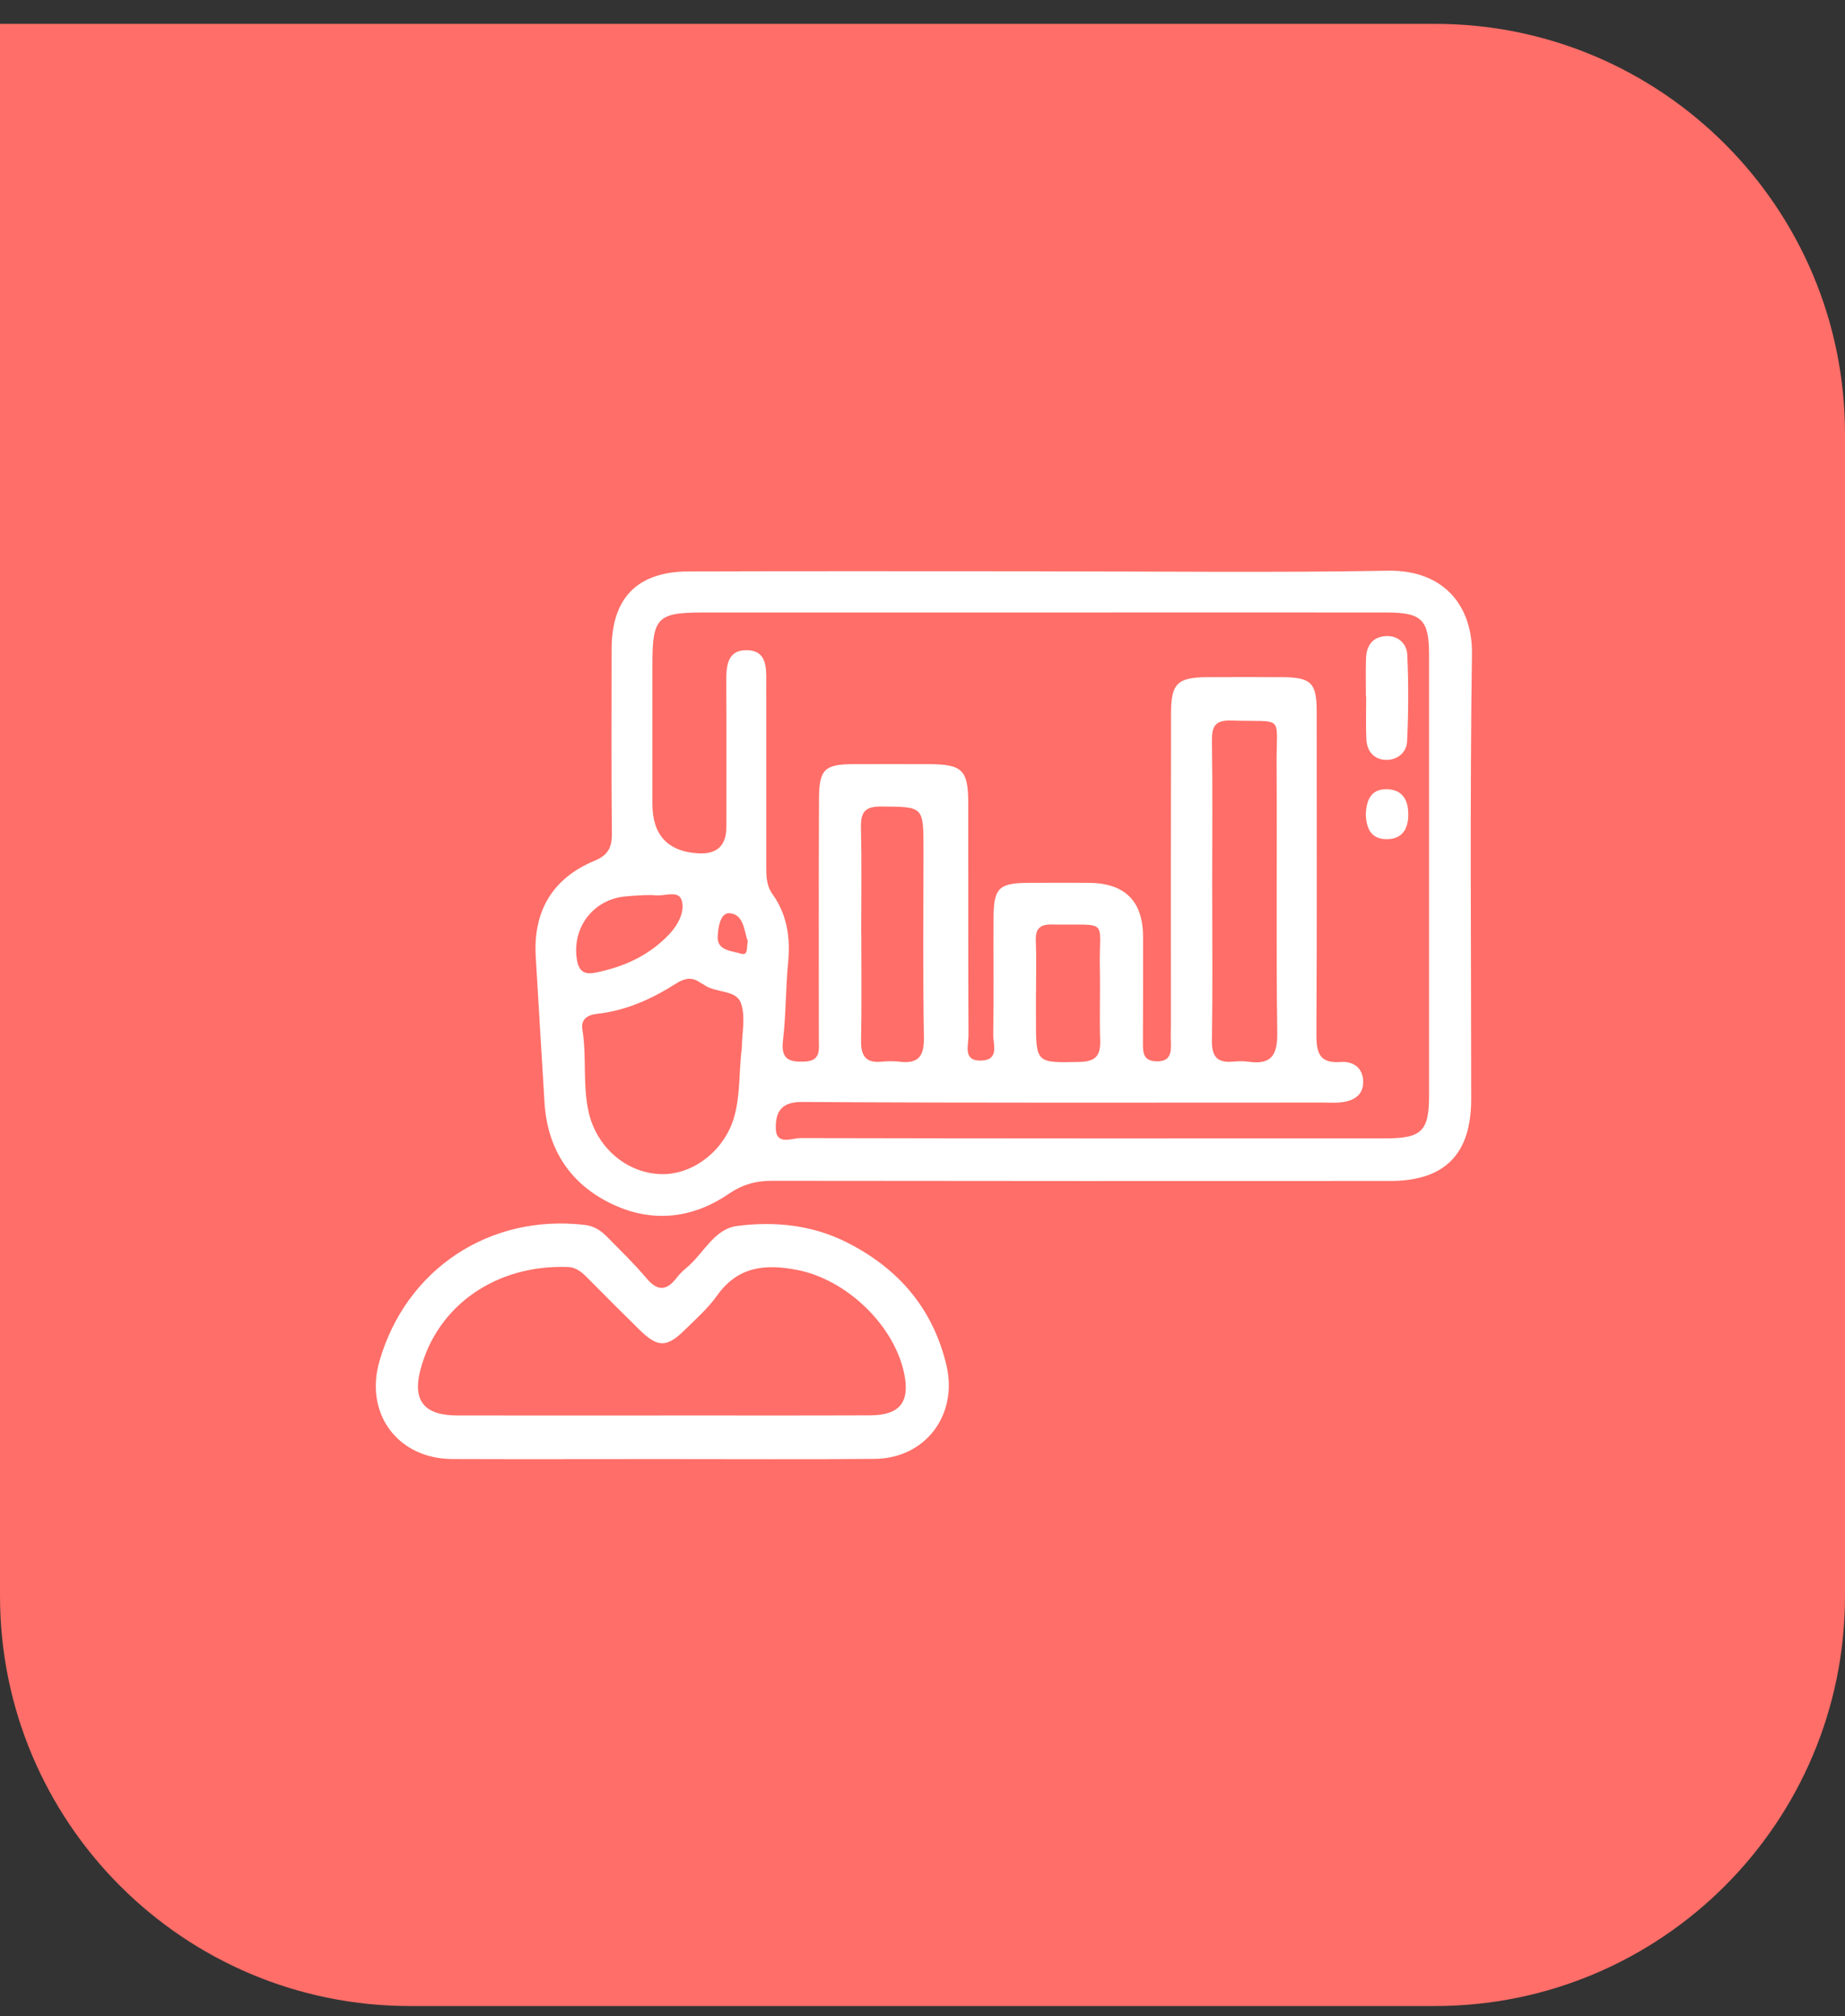 <svg xmlns="http://www.w3.org/2000/svg" width="54" height="59" viewBox="0 0 54 59" fill="none"><rect x="0" y="0" width="54" height="59" fill="#333333" stroke="none"/><path d="M0 0.698H42C48.627 0.698 54 6.071 54 12.698V46.698C54 53.325 48.627 58.698 42 58.698H12C5.373 58.698 0 53.325 0 46.698V0.698Z" fill="#FF6E68"></path><g clip-path="url(#clip0_227_908)"><path d="M30.483 16.718C33.86 16.718 37.239 16.76 40.615 16.7C42.271 16.669 43.103 17.744 43.082 19.141C43.018 23.482 43.059 27.825 43.059 32.167C43.059 33.77 42.287 34.555 40.692 34.556C34.661 34.559 28.629 34.56 22.598 34.551C22.12 34.551 21.734 34.657 21.323 34.937C20.206 35.699 18.977 35.79 17.776 35.163C16.625 34.563 16.014 33.559 15.936 32.249C15.852 30.828 15.761 29.408 15.68 27.987C15.603 26.655 16.174 25.696 17.405 25.185C17.804 25.019 17.912 24.791 17.908 24.391C17.892 22.593 17.9 20.794 17.901 18.996C17.901 17.5 18.65 16.726 20.152 16.721C23.595 16.709 27.039 16.717 30.482 16.717L30.483 16.718ZM30.452 17.922C27.162 17.922 23.872 17.922 20.582 17.922C19.238 17.922 19.095 18.069 19.095 19.442C19.095 20.801 19.095 22.161 19.095 23.52C19.095 24.428 19.537 24.911 20.422 24.969C20.979 25.005 21.258 24.749 21.26 24.201C21.26 22.776 21.265 21.35 21.257 19.925C21.255 19.476 21.294 19.019 21.855 19.024C22.43 19.029 22.433 19.513 22.427 19.946C22.424 20.1 22.427 20.253 22.427 20.407C22.427 22.052 22.427 23.697 22.427 25.342C22.427 25.628 22.427 25.906 22.607 26.159C23.037 26.759 23.136 27.433 23.067 28.159C22.994 28.922 23.005 29.692 22.916 30.452C22.85 31.008 23.113 31.083 23.557 31.062C24.035 31.04 23.966 30.705 23.966 30.402C23.966 28.055 23.96 25.709 23.971 23.363C23.974 22.512 24.139 22.363 24.975 22.359C25.7 22.355 26.423 22.359 27.147 22.359C28.174 22.36 28.339 22.518 28.339 23.528C28.342 25.787 28.335 28.046 28.346 30.305C28.347 30.593 28.173 31.053 28.722 31.033C29.257 31.015 29.066 30.56 29.07 30.272C29.089 29.131 29.073 27.991 29.079 26.85C29.085 25.993 29.231 25.843 30.066 25.833C30.659 25.827 31.25 25.832 31.843 25.832C32.917 25.832 33.455 26.36 33.455 27.415C33.455 28.446 33.457 29.476 33.452 30.508C33.451 30.788 33.452 31.041 33.835 31.055C34.257 31.071 34.283 30.805 34.27 30.493C34.262 30.318 34.27 30.143 34.27 29.966C34.27 26.94 34.266 23.913 34.273 20.886C34.274 19.989 34.461 19.817 35.362 19.814C36.086 19.812 36.809 19.809 37.533 19.814C38.375 19.821 38.536 19.984 38.537 20.806C38.537 23.964 38.546 27.123 38.529 30.28C38.527 30.809 38.621 31.121 39.24 31.075C39.609 31.047 39.892 31.246 39.898 31.648C39.904 32.052 39.614 32.213 39.254 32.255C39.08 32.275 38.903 32.262 38.728 32.262C33.639 32.262 28.551 32.276 23.462 32.245C22.813 32.241 22.696 32.6 22.707 33.031C22.721 33.521 23.176 33.301 23.43 33.301C29.133 33.314 34.836 33.312 40.539 33.31C41.61 33.31 41.826 33.103 41.826 32.052C41.828 27.753 41.828 23.456 41.826 19.157C41.826 18.135 41.612 17.922 40.59 17.922C37.212 17.919 33.835 17.922 30.457 17.922H30.452ZM21.713 30.646C21.713 30.238 21.832 29.734 21.679 29.334C21.535 28.959 20.939 29.059 20.603 28.815C20.567 28.79 20.525 28.774 20.489 28.749C20.241 28.577 20.034 28.623 19.777 28.786C19.072 29.234 18.315 29.574 17.471 29.666C17.184 29.698 16.997 29.833 17.045 30.125C17.177 30.926 17.048 31.742 17.229 32.541C17.459 33.562 18.327 34.328 19.35 34.356C20.281 34.381 21.197 33.667 21.48 32.71C21.675 32.05 21.622 31.366 21.713 30.645V30.646ZM35.479 26.041C35.479 27.51 35.493 28.98 35.471 30.448C35.464 30.904 35.617 31.103 36.073 31.065C36.226 31.051 36.382 31.045 36.533 31.066C37.202 31.163 37.393 30.884 37.383 30.219C37.348 27.611 37.381 25.001 37.364 22.393C37.354 20.872 37.627 21.135 36.04 21.083C35.546 21.067 35.464 21.271 35.471 21.702C35.492 23.148 35.479 24.595 35.478 26.043L35.479 26.041ZM25.209 27.293C25.209 28.344 25.222 29.393 25.202 30.444C25.194 30.883 25.332 31.112 25.801 31.066C25.975 31.049 26.153 31.046 26.325 31.066C26.863 31.132 27.05 30.924 27.041 30.369C27.01 28.532 27.029 26.692 27.029 24.855C27.029 23.586 27.029 23.609 25.791 23.599C25.317 23.596 25.19 23.765 25.199 24.208C25.222 25.237 25.207 26.265 25.207 27.294L25.209 27.293ZM30.321 29.028C30.321 29.292 30.321 29.555 30.321 29.817C30.321 31.117 30.321 31.099 31.602 31.073C32.068 31.063 32.215 30.886 32.201 30.443C32.177 29.742 32.207 29.04 32.191 28.338C32.159 26.854 32.513 27.078 30.78 27.052C30.444 27.046 30.304 27.171 30.317 27.515C30.336 28.018 30.323 28.524 30.323 29.028H30.321ZM18.876 26.192C18.805 26.197 18.543 26.206 18.283 26.232C17.348 26.33 16.735 27.158 16.885 28.08C16.939 28.415 17.097 28.525 17.418 28.462C18.25 28.299 18.992 27.963 19.585 27.34C19.852 27.059 20.05 26.668 19.953 26.346C19.857 26.024 19.415 26.248 19.132 26.192C19.11 26.188 19.088 26.192 18.876 26.192ZM21.887 27.547C21.778 27.252 21.779 26.762 21.36 26.721C21.076 26.695 21.016 27.157 21.006 27.414C20.99 27.817 21.407 27.817 21.671 27.902C21.913 27.981 21.841 27.729 21.887 27.545V27.547Z" fill="white"></path><path d="M19.354 42.693C17.315 42.693 15.276 42.7 13.236 42.692C11.643 42.685 10.664 41.365 11.105 39.832C11.88 37.134 14.332 35.512 17.124 35.843C17.409 35.877 17.61 36.026 17.794 36.216C18.176 36.607 18.573 36.987 18.924 37.406C19.254 37.799 19.52 37.762 19.809 37.385C19.889 37.281 19.983 37.186 20.085 37.103C20.587 36.694 20.891 35.962 21.573 35.873C22.665 35.732 23.766 35.839 24.779 36.35C26.288 37.11 27.302 38.276 27.7 39.947C28.045 41.393 27.089 42.675 25.603 42.688C23.521 42.706 21.437 42.692 19.355 42.693H19.354ZM19.351 41.417C21.39 41.417 23.427 41.422 25.466 41.414C26.345 41.411 26.646 41.018 26.458 40.16C26.147 38.748 24.768 37.448 23.359 37.165C22.407 36.974 21.597 37.048 20.982 37.916C20.718 38.287 20.365 38.597 20.037 38.92C19.511 39.438 19.25 39.433 18.712 38.906C18.212 38.415 17.717 37.919 17.224 37.421C17.052 37.247 16.883 37.082 16.616 37.073C14.55 36.999 12.797 38.174 12.301 40.097C12.07 40.99 12.426 41.414 13.367 41.417C15.361 41.422 17.356 41.418 19.35 41.418L19.351 41.417Z" fill="white"></path><path d="M39.978 20.381C39.978 20.011 39.969 19.64 39.981 19.27C39.992 18.899 40.165 18.636 40.56 18.613C40.926 18.592 41.173 18.838 41.188 19.154C41.228 20 41.224 20.851 41.183 21.696C41.167 22.027 40.889 22.25 40.547 22.234C40.197 22.216 40.004 21.968 39.99 21.621C39.973 21.208 39.986 20.794 39.986 20.381C39.983 20.381 39.981 20.381 39.978 20.381Z" fill="white"></path><path d="M39.974 23.821C39.995 23.427 40.111 23.081 40.599 23.094C41.072 23.106 41.224 23.443 41.218 23.851C41.213 24.234 41.058 24.541 40.618 24.554C40.136 24.569 39.988 24.255 39.975 23.821H39.974Z" fill="white"></path></g><defs><clipPath id="clip0_227_908"><rect width="32.084" height="26" fill="white" transform="translate(11 16.698)"></rect></clipPath></defs></svg>